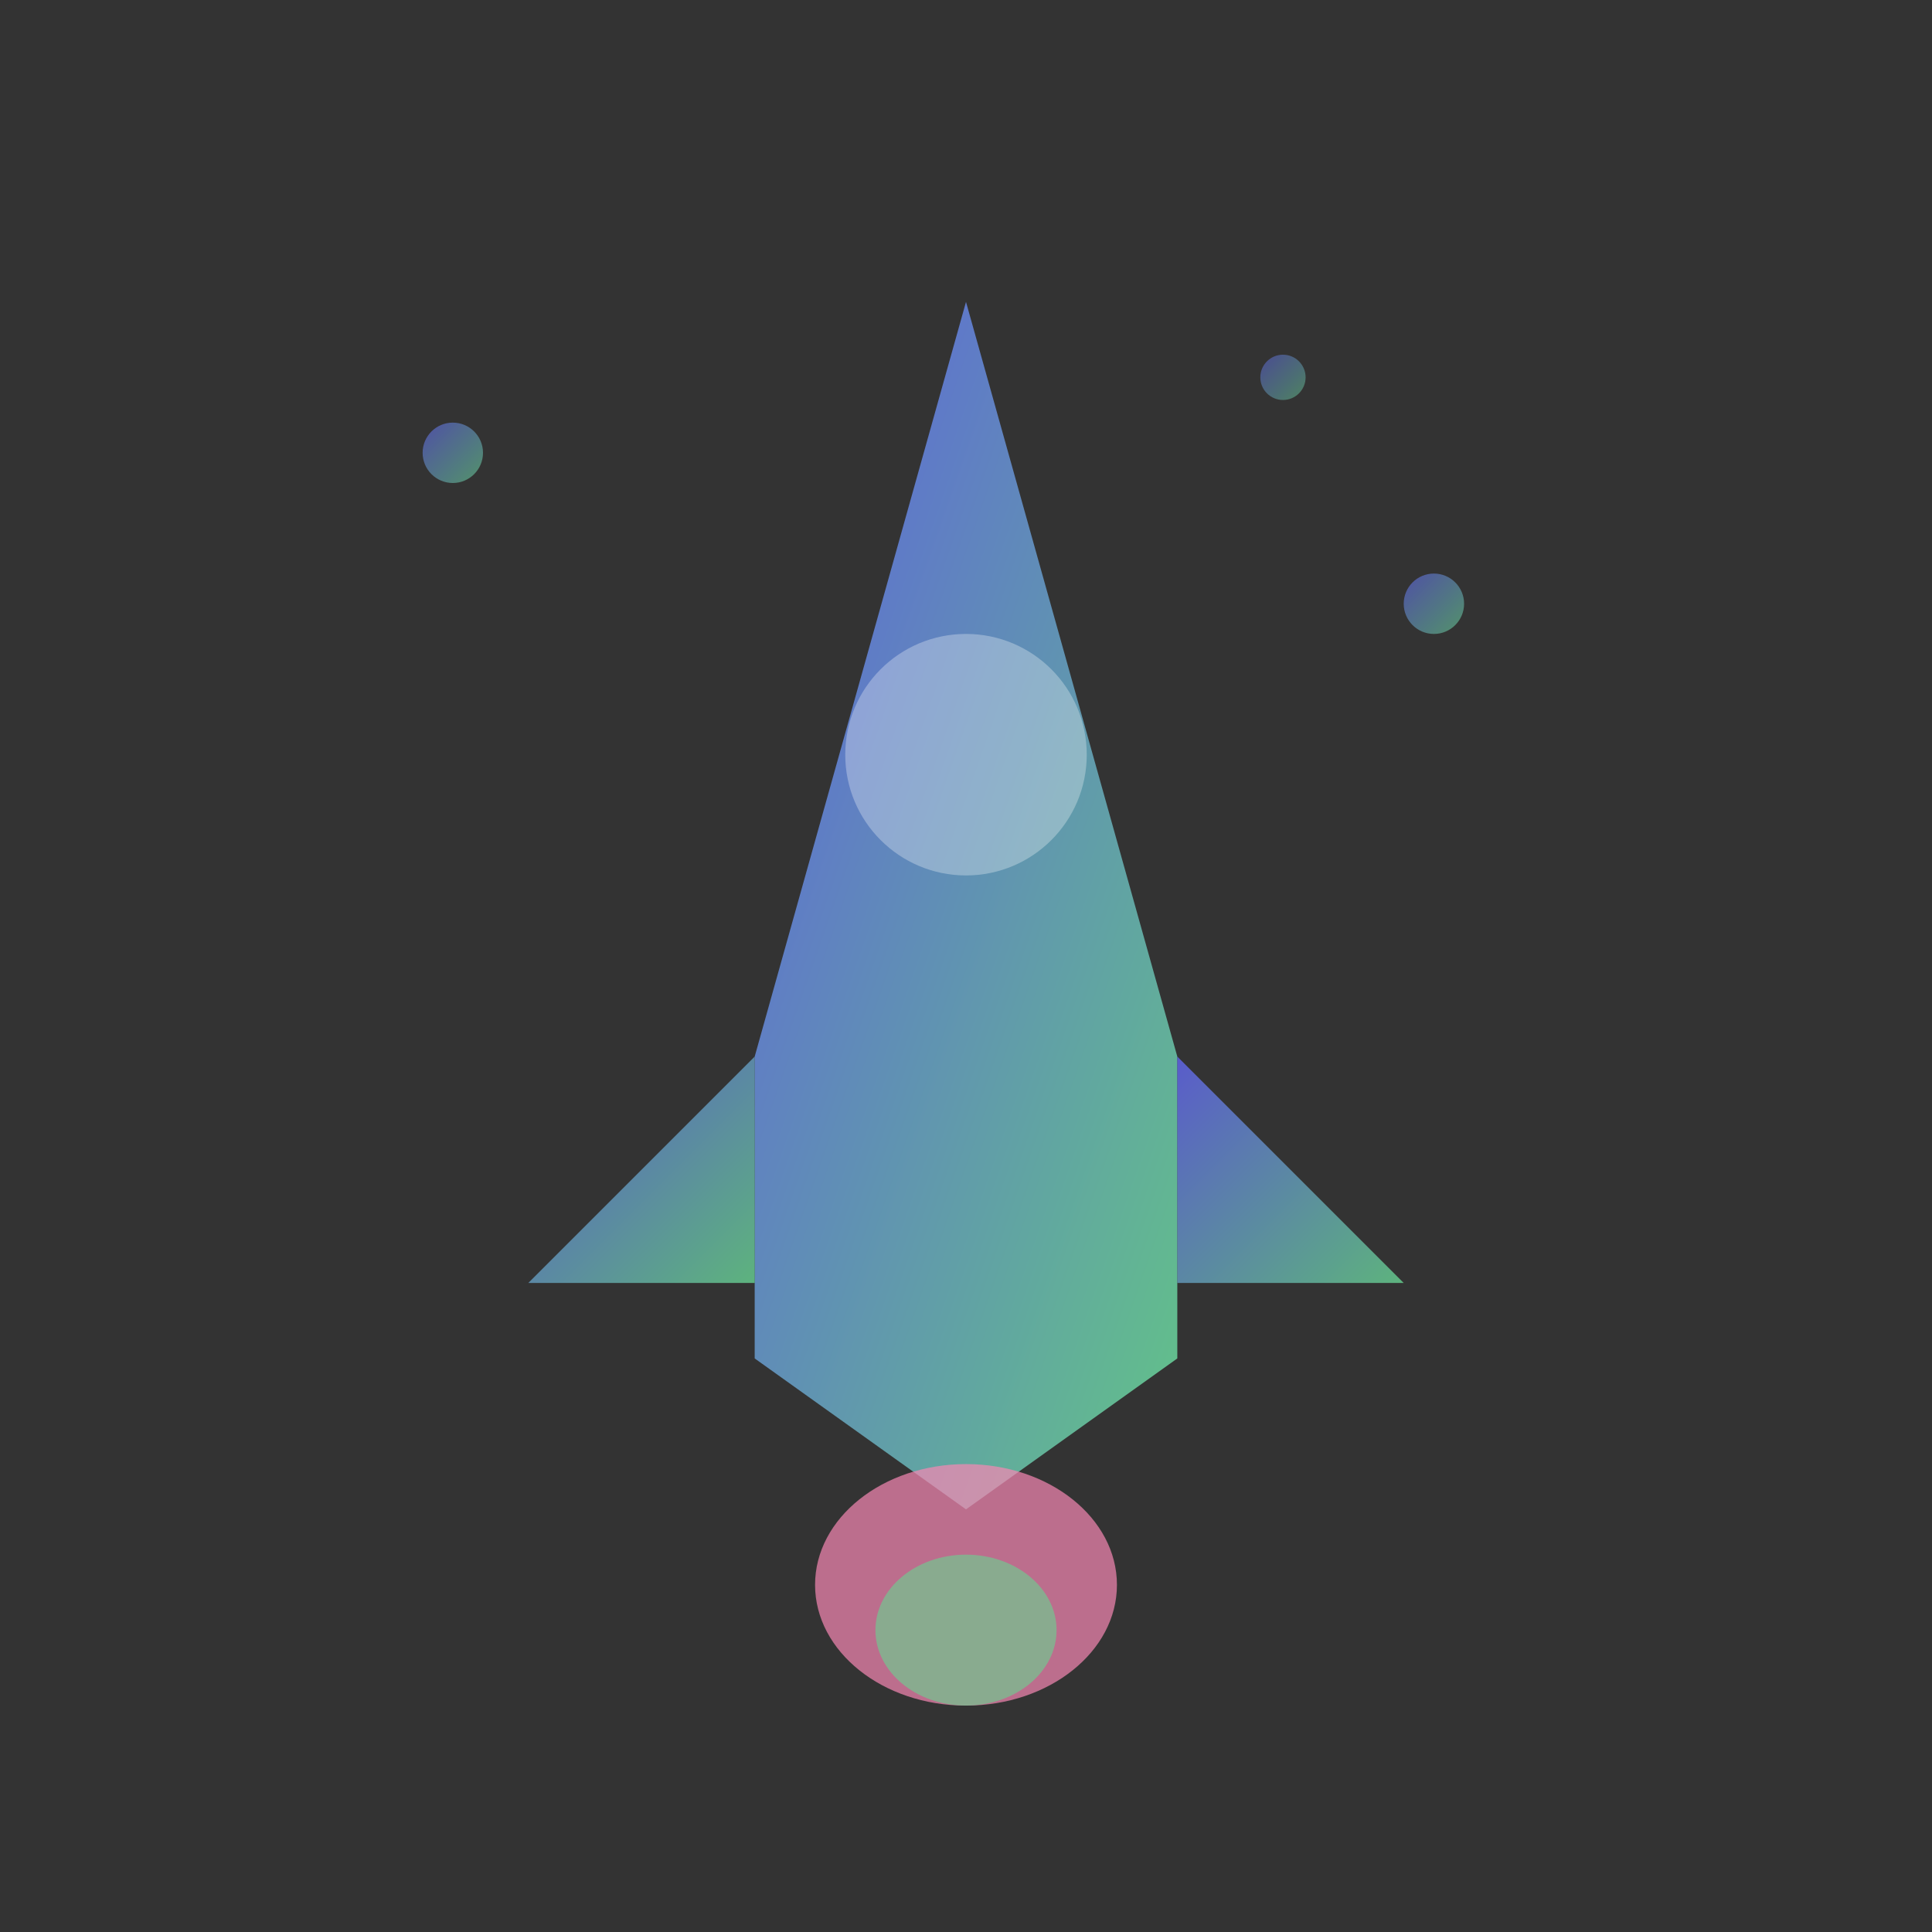 <svg width="128" height="128" viewBox="0 0 128 128" fill="none" xmlns="http://www.w3.org/2000/svg">
  <rect x="0" y="0" width="128" height="128" fill="#333333" stroke="none"/>
  <defs>
    <linearGradient id="impactGrad" x1="0%" y1="0%" x2="100%" y2="100%">
      <stop offset="0%" style="stop-color:#6366F1;stop-opacity:1" />
      <stop offset="100%" style="stop-color:#68D391;stop-opacity:1" />
    </linearGradient>
  </defs>
  
  <!-- Rocket body -->
  <path d="M 64 20 L 50 70 L 50 90 L 64 100 L 78 90 L 78 70 L 64 20 Z" 
        fill="url(#impactGrad)" 
        opacity="0.9"/>
  
  <!-- Rocket window -->
  <circle cx="64" cy="50" r="8" fill="white" opacity="0.3"/>
  
  <!-- Rocket fins -->
  <path d="M 50 70 L 35 85 L 50 85 Z" fill="url(#impactGrad)" opacity="0.8"/>
  <path d="M 78 70 L 93 85 L 78 85 Z" fill="url(#impactGrad)" opacity="0.8"/>
  
  <!-- Flame -->
  <ellipse cx="64" cy="105" rx="10" ry="8" fill="#F687B3" opacity="0.7">
    <animate attributeName="ry" values="8;12;8" dur="0.8s" repeatCount="indefinite"/>
  </ellipse>
  <ellipse cx="64" cy="108" rx="6" ry="5" fill="#68D391" opacity="0.6">
    <animate attributeName="ry" values="5;8;5" dur="0.6s" repeatCount="indefinite"/>
  </ellipse>
  
  <!-- Stars -->
  <circle cx="30" cy="30" r="2" fill="url(#impactGrad)" opacity="0.6">
    <animate attributeName="opacity" values="0.6;1;0.6" dur="2s" repeatCount="indefinite"/>
  </circle>
  <circle cx="95" cy="40" r="2" fill="url(#impactGrad)" opacity="0.6">
    <animate attributeName="opacity" values="0.6;1;0.6" dur="2.5s" repeatCount="indefinite"/>
  </circle>
  <circle cx="85" cy="25" r="1.5" fill="url(#impactGrad)" opacity="0.5">
    <animate attributeName="opacity" values="0.5;1;0.5" dur="1.8s" repeatCount="indefinite"/>
  </circle>
</svg>
